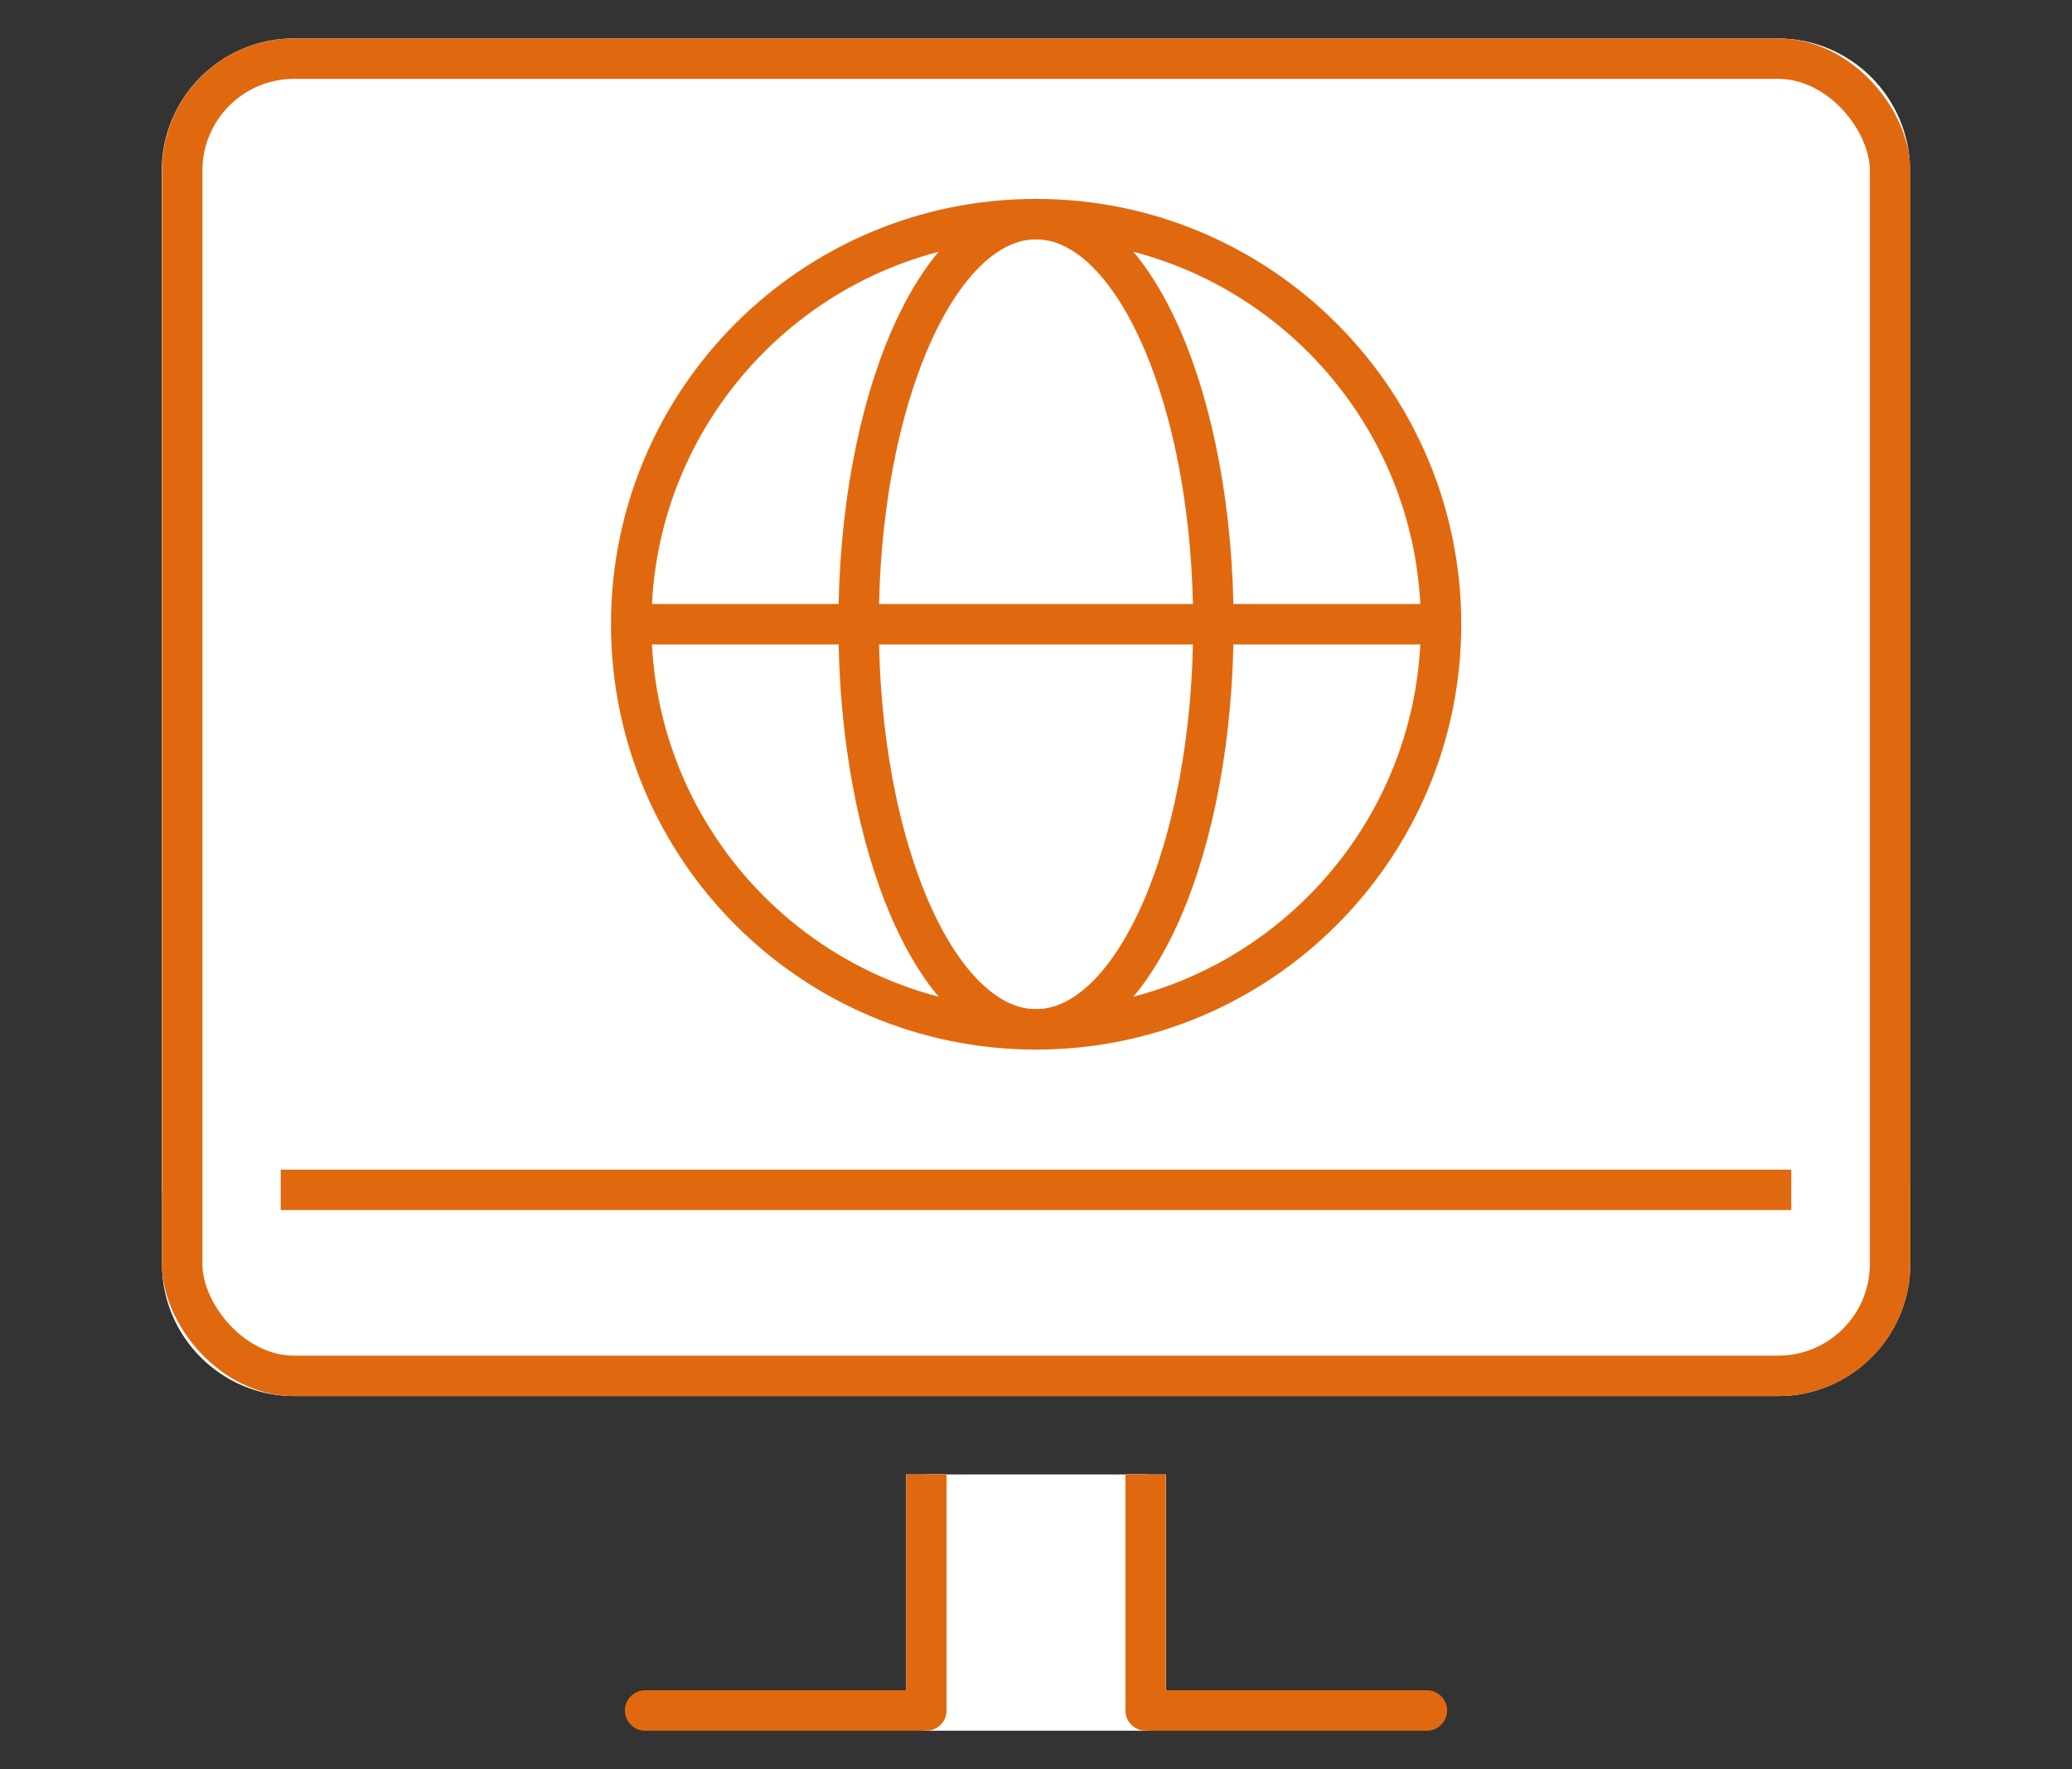 <?xml version="1.0" encoding="UTF-8"?>
<svg id="_レイヤー_1" data-name="レイヤー_1" xmlns="http://www.w3.org/2000/svg" viewBox="0 0 82 70">
  <rect x="0" y="0" width="82" height="70" fill="#333333" stroke="none"/>
  <defs>
    <style>
      .cls-1, .cls-2, .cls-3, .cls-4, .cls-5, .cls-6 {
        stroke-width: 1.6px;
      }

      .cls-1, .cls-7, .cls-4, .cls-6 {
        fill: #fff;
      }

      .cls-1, .cls-3, .cls-4, .cls-5, .cls-6 {
        stroke-linejoin: round;
      }

      .cls-1, .cls-4 {
        stroke: #fff;
      }

      .cls-2 {
        stroke-miterlimit: 10;
      }

      .cls-2, .cls-3, .cls-5 {
        fill: none;
      }

      .cls-2, .cls-3, .cls-5, .cls-6 {
        stroke: #e0690f;
      }

      .cls-3, .cls-4 {
        stroke-linecap: round;
      }
    </style>
  </defs>
  <g>
    <polyline class="cls-1" points="45.35 58.34 45.35 67.68 36.66 67.68 36.66 58.34"/>
    <g>
      <g>
        <path class="cls-4" d="M74.79,6.75c0-2.44-1.99-4.43-4.43-4.43H11.63c-2.44,0-4.43,1.99-4.43,4.43v40.33h67.59V6.75Z"/>
        <path class="cls-4" d="M7.21,47.08v2.93c0,2.44,1.99,4.43,4.43,4.43h58.73c2.44,0,4.43-1.99,4.43-4.43v-2.93H7.21Z"/>
        <rect class="cls-3" x="7.21" y="2.32" width="67.59" height="52.12" rx="4.43" ry="4.43"/>
        <line class="cls-5" x1="70.89" y1="47.08" x2="11.11" y2="47.08"/>
      </g>
      <g>
        <line class="cls-3" x1="36.66" y1="67.68" x2="25.53" y2="67.68"/>
        <line class="cls-3" x1="56.47" y1="67.68" x2="45.34" y2="67.68"/>
        <line class="cls-6" x1="36.66" y1="67.68" x2="36.66" y2="58.34"/>
        <line class="cls-6" x1="45.34" y1="58.34" x2="45.34" y2="67.68"/>
      </g>
    </g>
  </g>
  <g>
    <path class="cls-7" d="M57.03,24.7c0,8.85-7.18,16.03-16.03,16.03s-16.02-7.18-16.02-16.03,7.17-16.03,16.02-16.03,16.03,7.18,16.03,16.03Z"/>
    <path class="cls-2" d="M48.02,24.7c0,8.85-3.14,16.03-7.02,16.03s-7.02-7.18-7.02-16.03,3.14-16.03,7.02-16.03,7.02,7.18,7.02,16.03Z"/>
    <line class="cls-2" x1="24.97" y1="24.7" x2="57.03" y2="24.7"/>
    <path class="cls-2" d="M57.03,24.7c0,8.85-7.18,16.03-16.03,16.03s-16.02-7.18-16.02-16.03,7.17-16.03,16.02-16.03,16.03,7.18,16.03,16.03Z"/>
  </g>
</svg>